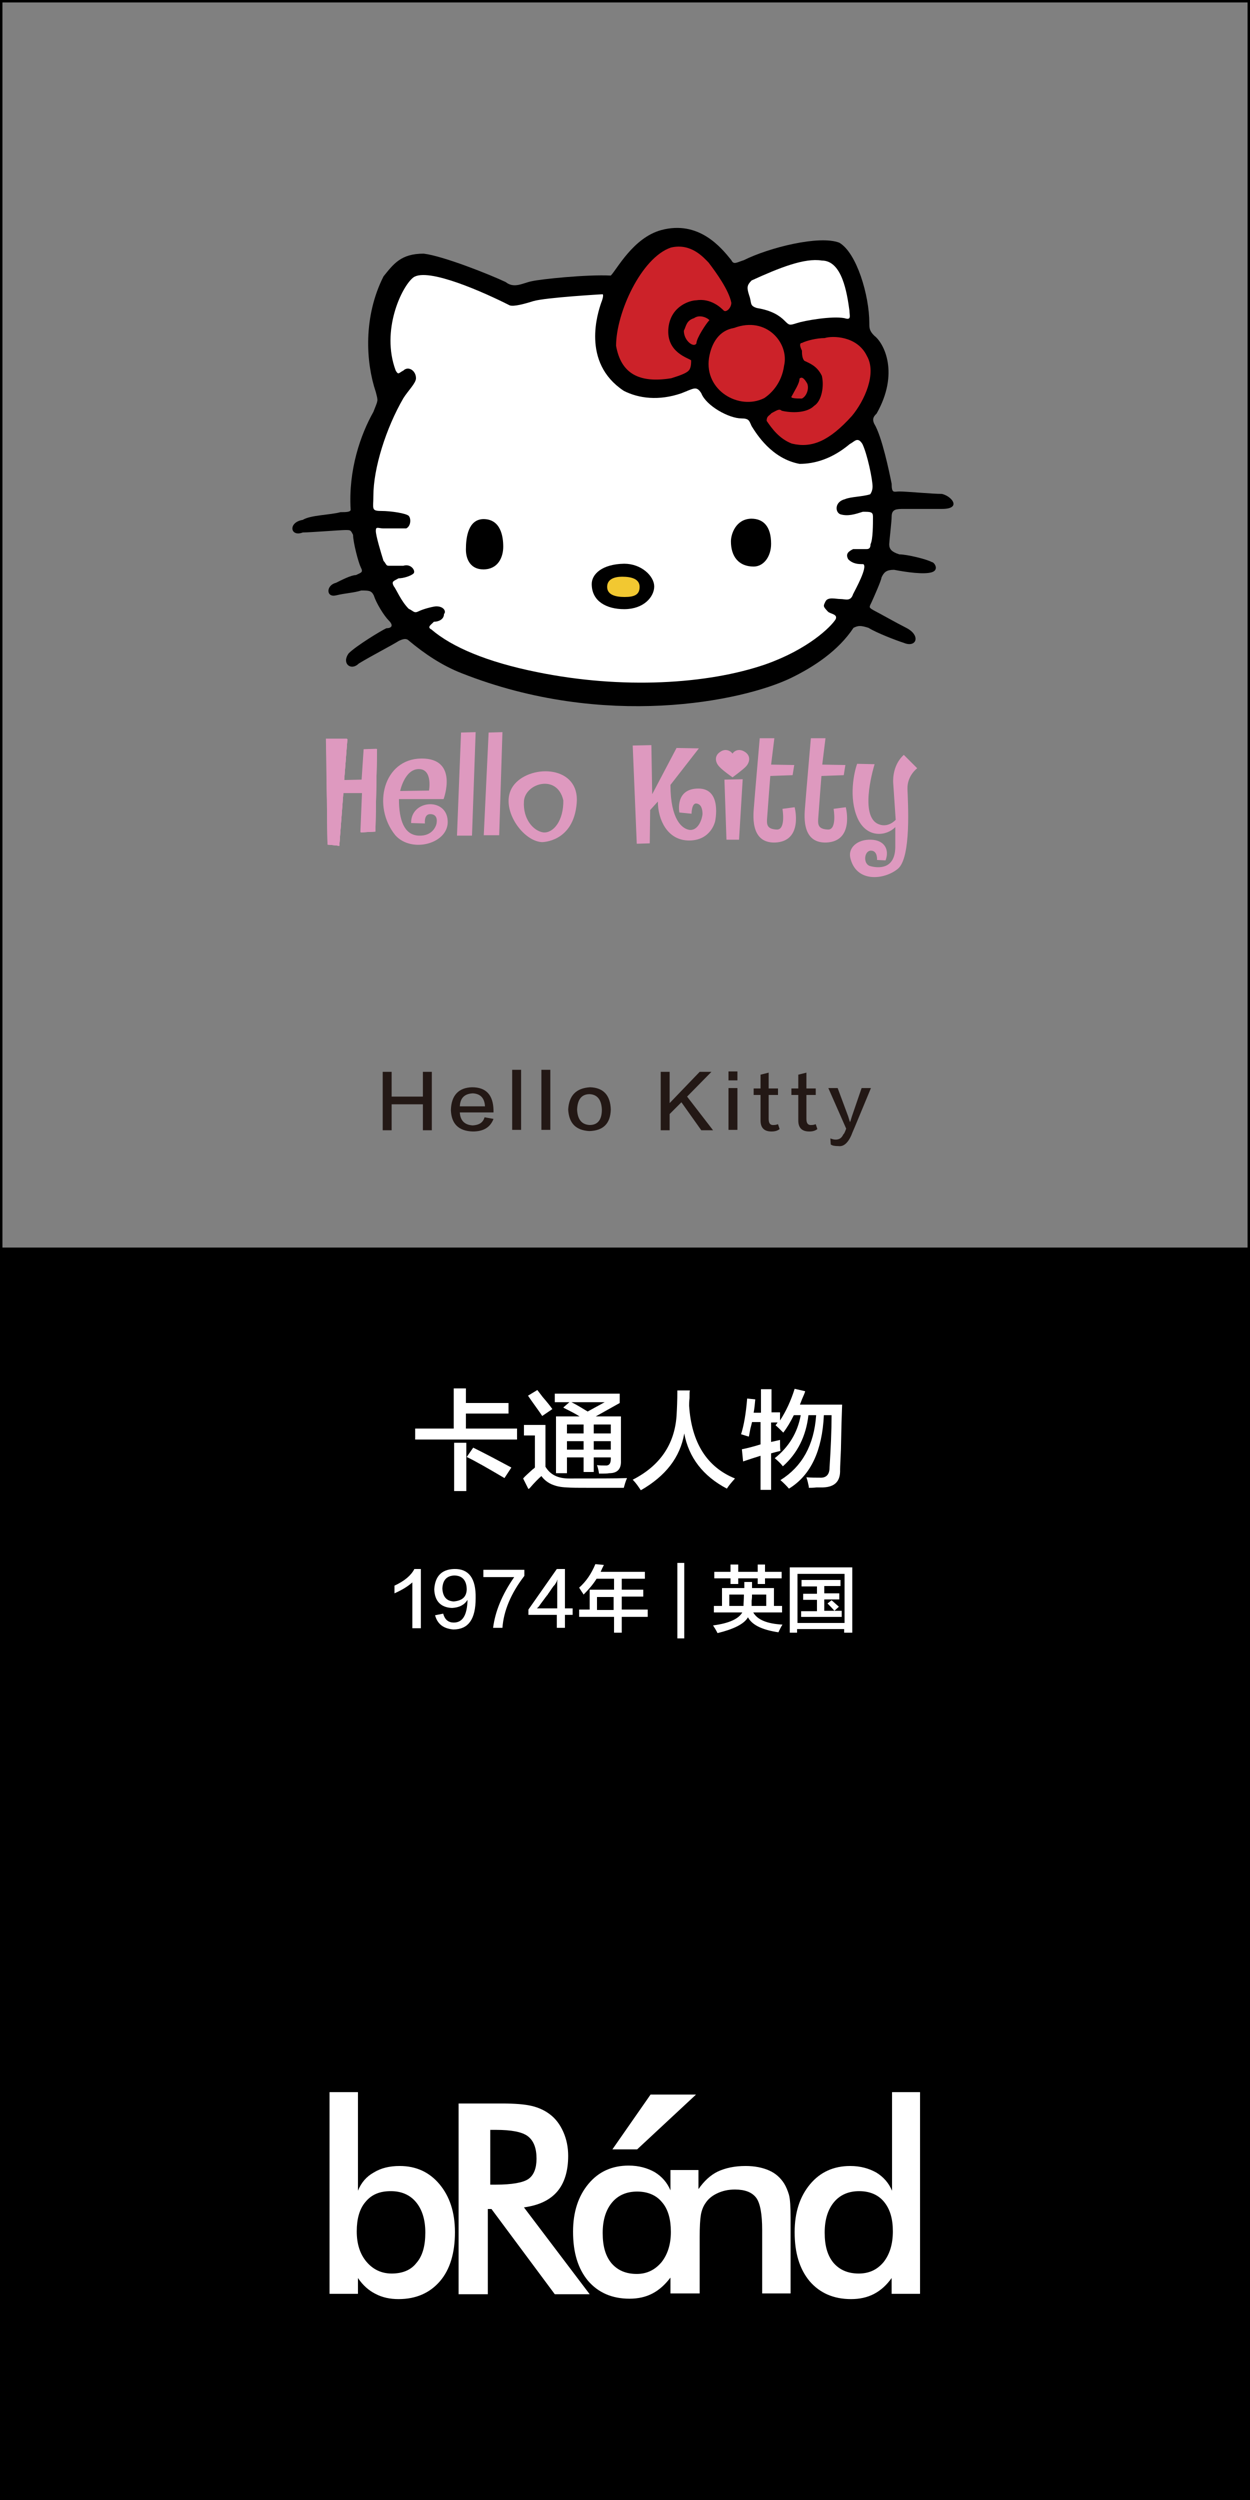 <?xml version="1.0" encoding="utf-8"?>
<!-- Generator: Adobe Illustrator 19.0.0, SVG Export Plug-In . SVG Version: 6.00 Build 0)  -->
<svg version="1.1" id="图层_1" xmlns="http://www.w3.org/2000/svg" xmlns:xlink="http://www.w3.org/1999/xlink" x="0px" y="0px"
	 width="308px" height="616px" viewBox="-5 -258 308 616" style="enable-background:new -5 -258 308 616;" xml:space="preserve">
<rect x="-5" y="-258" width="308" height="616" fill="#808080" stroke="none"/>
<style type="text/css">
	.st0{fill:#231815;}
	.st1{fill:#FFFFFF;}
	.st2{fill:#DE99BF;}
	.st3{fill:#DE99BF;stroke:#DE99BF;stroke-width:0.386;stroke-miterlimit:2.613;}
	.st4{fill:#CC2229;}
	.st5{fill:#F2C831;}
	.st6{clip-path:url(#SVGID_4_);}
	.st7{clip-path:url(#SVGID_8_);}
	.st8{clip-path:url(#SVGID_12_);}
	.st9{clip-path:url(#SVGID_16_);}
	.st10{clip-path:url(#SVGID_20_);}
	.st11{clip-path:url(#SVGID_24_);}
	.st12{clip-path:url(#SVGID_27_);}
	.st13{clip-path:url(#SVGID_29_);}
	.st14{clip-path:url(#SVGID_31_);}
	.st15{clip-path:url(#SVGID_33_);}
	.st16{clip-path:url(#SVGID_35_);}
	.st17{clip-path:url(#SVGID_37_);}
	.st18{fill:none;}
</style>
<g>
	<path class="st0" d="M101.4,20.5h-2.2v-6.4h-7.7v6.4h-2.2V6.1h2.2v6.1h7.7V6.1h2.2V20.5z"/>
	<path class="st0" d="M114.4,17.3l2.2,0.4c-0.8,2.1-2.5,3.1-5.1,3.1c-3.5-0.1-5.3-1.9-5.4-5.3c0.1-3.6,1.9-5.5,5.2-5.6
		c3.5,0,5.2,1.9,5.3,5.6c0,0.2,0,0.4,0,0.6h-8.3c0.1,2,1.2,3.1,3.2,3.2C113.1,19.2,114,18.6,114.4,17.3z M108.3,14.6h6.2
		c-0.1-2-1.1-3.1-3-3.2C109.5,11.5,108.4,12.5,108.3,14.6z"/>
	<path class="st0" d="M121.2,20.5V5.6h2.2v14.8H121.2z"/>
	<path class="st0" d="M128.4,20.5V5.6h2.2v14.8H128.4z"/>
	<path class="st0" d="M140.4,9.9c3.3,0.1,5,2,5.1,5.5c-0.1,3.5-1.9,5.2-5.3,5.3c-3.3-0.2-5-1.9-5.2-5.3
		C135.2,11.9,137,10.1,140.4,9.9z M140.3,19.2c2,0,3-1.3,3-3.8c-0.1-2.4-1.1-3.7-3-3.8c-2,0-3,1.3-3.1,3.8
		C137.3,17.8,138.3,19.1,140.3,19.2z"/>
	<path class="st0" d="M170.7,20.5h-2.9l-4.9-6.9l-2.9,2.9v4h-2.2V6.1h2.2v7.7l7.4-7.7h2.9l-6,6.1L170.7,20.5z"/>
	<path class="st0" d="M174.5,8.2V6h2.2v2.2H174.5z M174.5,20.5V10.1h2.2v10.3H174.5z"/>
	<path class="st0" d="M184.4,6.3v3.9h2.3v1.6h-2.3v5.9c0,1.1,0.4,1.6,1.3,1.5c0.4,0,0.7-0.1,1-0.2l0.4,1.2c-0.5,0.4-1.1,0.6-2,0.6
		c-1.8,0-2.7-0.9-2.7-2.7v-6.3h-1.7v-1.6h1.7V6.8L184.4,6.3z"/>
	<path class="st0" d="M193.7,6.3v3.9h2.3v1.6h-2.3v5.9c0,1.1,0.4,1.6,1.3,1.5c0.4,0,0.7-0.1,1-0.2l0.4,1.2c-0.5,0.4-1.1,0.6-2,0.6
		c-1.8,0-2.7-0.9-2.7-2.7v-6.3h-1.7v-1.6h1.7V6.8L193.7,6.3z"/>
	<path class="st0" d="M203.5,20.1l-4.4-10h2.3l2.6,7l0.4,1.3h0.1l0.4-1.3l2.4-7h2.3c-2.5,6-4,9.7-4.5,10.8c-0.9,2.5-2.1,3.7-3.5,3.5
		c-0.9,0-1.5-0.1-1.9-0.4l-0.1-1.5c0.5,0.2,0.9,0.3,1.3,0.3c0.9,0,1.5-0.4,1.9-1.3C203,21.4,203.2,20.9,203.5,20.1z"/>
</g>
<path id="XMLID_6628_" d="M302.4-258H-4.4H-5v0.6V49.4V50v308h308V50v-0.6v-306.8v-0.6H302.4z M-4.4,49.4v-306.8h306.8V49.4H-4.4z"
	/>
<g>
	<path class="st1" d="M97.3,96.7V94h9.5v-9.9h3v3.6h10.5v2.6h-10.5V94h12.6v2.7H97.3z M106.9,109.3V97.5h3v11.9H106.9z M119.3,106.2
		c-3.9-2.3-7-4.1-9.3-5.2l1.6-2.3c1,0.5,2.6,1.3,4.7,2.4c2.2,1.2,3.8,2,4.7,2.5L119.3,106.2z"/>
	<path class="st1" d="M125.2,108.9l-1.3-2.6c0.4-0.5,1.2-1.2,2.3-2.2c0.3-0.2,0.5-0.4,0.6-0.5v-7.9h-2.7v-2.6h5.3v10.3
		c1.2,2,3.1,2.9,5.8,2.9c6.8,0,11.5,0,14.3-0.1c-0.4,0.9-0.6,1.7-0.8,2.4c-4,0-6.9,0-8.8,0c-2.2,0-4,0-5.3-0.1
		c-2.8-0.1-4.9-1-6.2-2.8c-0.7,0.6-1.7,1.6-2.9,3C125.4,108.8,125.3,108.8,125.2,108.9z M128.6,90.9c-0.5-0.8-1.4-2-2.6-3.7
		c-0.4-0.6-0.7-1-0.9-1.3l2.3-1.4c0.3,0.4,0.7,0.9,1.3,1.7c1.2,1.4,2,2.4,2.4,3L128.6,90.9z M142.6,105.1c-0.1-0.8-0.3-1.5-0.5-2.1
		c0.7,0.1,1.4,0.1,2,0.1c1,0.1,1.4-0.5,1.4-1.6v-0.4h-4.2v3.6h-2.5v-3.6h-4.1v3.9H132V91h5.8c-0.6-0.4-1.7-1-3.3-1.8
		c-0.4-0.2-0.6-0.3-0.7-0.4l1.5-1.3h-3.6v-2.1h16v2.3l-5.9,3.3h6.2v10.9c0.1,2.1-0.9,3.1-2.9,3.1
		C144.6,105.1,143.8,105.1,142.6,105.1z M134.7,93v2.2h4.1V93H134.7z M134.7,97.1v2.1h4.1v-2.1H134.7z M144,87.5h-8.2
		c1.4,0.7,2.7,1.5,4,2.3L144,87.5z M145.5,93h-4.2v2.2h4.2V93z M141.3,97.1v2.1h4.2v-2.1H141.3z"/>
	<path class="st1" d="M174.1,108.8c-5.9-3.1-9.4-7.7-10.5-13.6c-1,5.9-4.6,10.5-10.7,14c-0.6-0.9-1.2-1.8-2-2.6
		c6.7-3.4,10.3-8.7,10.8-15.7c0.1-1.7,0.2-3.8,0.2-6.3h3.1c-0.1,0.2-0.1,0.8-0.1,1.9c-0.1,0.8-0.1,1.5-0.1,1.9
		c0.6,9.1,4.4,15.1,11.3,17.9C175.3,107.2,174.6,108,174.1,108.8z"/>
	<path class="st1" d="M179.5,96c-0.1-0.1-0.4-0.1-0.6-0.2c-0.6-0.2-1-0.3-1.3-0.4c0.7-2.2,1.2-5.1,1.5-8.8l2,0.2
		c-0.1,1.1-0.2,2.2-0.4,3.3h1.8v-5.8h2.6V90h2.1v2c1.5-2.3,2.7-4.9,3.6-7.8l2.6,0.6c-0.1,0.4-0.4,1.1-0.8,2c-0.2,0.6-0.4,1-0.5,1.3
		h10.4c-0.1,2.3-0.2,6-0.3,11.1c-0.1,2.5-0.2,4.2-0.2,4.9c0.1,2.9-1.3,4.3-4.2,4.4c-0.3,0-0.8,0-1.6,0c-0.8,0.1-1.5,0.1-1.9,0.1
		c0-0.1,0-0.4-0.1-0.7c-0.2-1-0.4-1.6-0.5-1.9c1.2,0.1,2.3,0.1,3.3,0.1c1.6,0.1,2.4-0.8,2.4-2.5c0.3-4.7,0.5-9,0.5-12.9H198
		c-0.4,8.7-3.2,14.8-8.6,18.1c-0.6-0.7-1.3-1.4-2.1-2.1c5.3-3.3,8.3-8.6,8.8-16h-1.9c-0.6,5.2-2.7,9.4-6.3,12.6
		c-0.6-0.8-1.3-1.4-2-2c3.4-2.7,5.6-6.2,6.4-10.6h-1.7c-0.8,1.6-1.6,3-2.6,4.3c-0.8-0.8-1.4-1.4-1.9-1.8l0.5-0.7H185v4.8l2.2-0.5
		c0,1.3,0,2.2,0.1,2.7c-0.8,0.2-1.6,0.4-2.3,0.6v9h-2.6v-8.4c-1.3,0.4-2.8,0.9-4.3,1.4l-0.3-3c1.5-0.3,3-0.7,4.6-1.2v-5.5h-2.1
		c-0.1,0.4-0.2,0.9-0.4,1.6C179.7,95,179.6,95.7,179.5,96z"/>
</g>
<g>
	<path class="st1" d="M96.6,143.1v-11.2c-1.1,1-2.6,1.9-4.4,2.7c0-0.7,0-1.3,0-1.9c2.4-1.1,4.1-2.5,4.9-4.1h1.6v14.6H96.6z"/>
	<path class="st1" d="M102.2,140l2-0.4c0.4,1.5,1.3,2.2,2.6,2.2c2.2,0,3.3-1.8,3.4-5.6c-0.8,1.3-2.1,1.9-3.8,2
		c-2.8-0.1-4.3-1.7-4.4-4.6c0.2-3.2,1.8-4.9,4.9-5c3.6-0.1,5.4,2.3,5.3,7.2c0,5.2-1.8,7.7-5.5,7.7
		C104.3,143.3,102.8,142.2,102.2,140z M110,133.7c0-2.3-1.1-3.5-3.1-3.5c-1.8,0.1-2.8,1.1-2.9,3.2c0.1,2,1,3.1,2.8,3.2
		C108.9,136.4,109.9,135.5,110,133.7z"/>
	<path class="st1" d="M118.8,143.1h-2.3c0.5-4,2.2-8.2,5.2-12.5h-7.6v-1.8h10.1v1.5C120.9,134.6,119.1,138.9,118.8,143.1z"/>
	<path class="st1" d="M134.2,138.3h1.9v1.6h-1.9v3.2h-2v-3.2h-7v-1.3l7-10h2V138.3z M127.3,138.3h2.5h2.5V135v-2.4c0,0,0-0.3,0-0.7
		c0-0.5,0.1-0.8,0.1-0.9v0.1c0,0,0,0.1-0.1,0.2c0,0.1-0.1,0.2-0.1,0.3c0,0,0,0.1-0.1,0.2c-0.1,0.2-0.2,0.4-0.3,0.5
		c0,0.1-0.2,0.3-0.4,0.5c-0.6,0.8-1,1.5-1.4,2c0,0.1-0.1,0.2-0.3,0.4c-0.1,0.2-0.2,0.3-0.3,0.4c-0.4,0.6-1,1.3-1.6,2.2
		C127.5,138.1,127.4,138.2,127.3,138.3z"/>
	<path class="st1" d="M138.8,134.9c-0.1-0.1-0.2-0.4-0.4-0.6c-0.1-0.2-0.4-0.6-0.7-1.1c1.7-1.5,3-3.4,4-5.8l2.1,0.2
		c-0.3,0.6-0.6,1.2-0.8,1.7h10.9v1.7h-5.7v2.7h5.3v1.7h-5.3v3.2h6.4v1.8h-6.4v3.9h-1.9v-3.9h-8.6v-1.8h2.6v-4.9h6V131H142
		C141.2,132.3,140.1,133.6,138.8,134.9z M142.1,135.5v3.2h4.1v-3.2H142.1z"/>
	<path class="st1" d="M161.9,145.7v-18.6h1.7v18.6H161.9z"/>
	<path class="st1" d="M186.8,144.2c-4-0.6-6.5-1.8-7.5-3.7c-0.9,1.6-3.4,2.9-7.5,3.9c-0.1-0.2-0.3-0.6-0.6-1.1
		c-0.2-0.3-0.4-0.6-0.5-0.8c3.9-0.5,6.3-1.6,7.2-3.2h-7v-1.6h2v-4.4h5.5v-1.5h1.9c0,0.6,0,1.1,0,1.5h5.4v4.4h2v1.6h-7.1
		c1,1.8,3.4,2.8,7.2,3C187.4,142.9,187.1,143.6,186.8,144.2z M171,130.9v-1.6h4v-1.8h1.9v1.8h4.8v-1.8h1.8v1.8h4.1v1.6h-4.1v1.4
		h-1.8v-1.4h-4.8v1.4H175v-1.4H171z M178.2,137.7c0-0.7,0.1-1.6,0.1-2.8h-3.6v2.8H178.2z M180.3,134.9c0,0.4,0,0.9-0.1,1.5
		c0,0.6,0,1,0,1.3h3.6v-2.8H180.3z"/>
	<path class="st1" d="M189.6,144.3v-16.1H205v16.1h-2v-0.9h-11.6v0.9H189.6z M191.5,129.8v12.1h11.6v-12.1H191.5z M192.5,132.8v-1.5
		h9.6v1.5h-4v1.8h3.7v1.5h-3.7v2.8h2.5c-0.6-0.7-1.2-1.3-1.7-1.8l1-0.8c0.6,0.5,1.2,1.1,1.8,1.6l-1.1,1h1.8v1.5h-10V139h3.9v-2.8
		h-3.4v-1.5h3.4v-1.8H192.5z"/>
</g>
<g id="XMLID_6612_">
	<path id="XMLID_6623_" class="st1" d="M93.5,275.7c-2.5,0-4.6,0.5-6.4,1.6c-1.8,1-3.1,2.5-3.9,4.5v-24.3h-7v49.7h7v-3.9
		c1.2,1.8,2.7,3.1,4.3,3.9c1.7,0.9,3.6,1.3,5.7,1.3c4.3,0,7.7-1.5,10.2-4.4c2.5-2.9,3.7-7,3.7-12.1c0-4.9-1.3-8.8-3.8-11.8
		C100.8,277.2,97.5,275.7,93.5,275.7z M97.6,299.6c-1.4,1.8-3.5,2.6-6.1,2.6c-2.5,0-4.6-1-6.2-2.9c-1.6-1.9-2.4-4.4-2.4-7.5
		c0-3.1,0.7-5.6,2.2-7.3c1.5-1.8,3.5-2.6,6.2-2.6c2.6,0,4.7,0.9,6.2,2.7c1.5,1.8,2.3,4.3,2.3,7.5C99.8,295.4,99.1,297.9,97.6,299.6z
		"/>
	<path id="XMLID_6620_" class="st1" d="M132.3,282c1.8-2.1,2.7-5.1,2.7-8.8c0-2.1-0.4-4.1-1.2-5.9c-0.8-1.8-1.9-3.3-3.4-4.4
		c-1.2-0.9-2.7-1.6-4.4-2c-1.7-0.4-4.1-0.6-7.3-0.6h-10.7v47h7.2v-21h0.9l15.6,21h8.6l-16.2-21.4C127.8,285.4,130.5,284.1,132.3,282
		z M115.8,280.3v-13.5h1.4c3.8,0,6.5,0.5,7.9,1.6c1.4,1.1,2.1,2.9,2.1,5.5c0,2.4-0.7,4.1-2,5c-1.3,0.9-4,1.4-8.1,1.4H115.8z"/>
	<path id="XMLID_6617_" class="st1" d="M188.2,280c-0.9-1.4-2.1-2.5-3.7-3.2c-1.6-0.7-3.5-1.1-5.8-1.1c-2.7,0-5,0.5-6.9,1.4
		c-1.8,0.9-3.3,2.3-4.7,4.3v-4.7h-0.2h-6.5h-0.2v5c-0.8-1.9-2.1-3.4-3.9-4.5c-1.8-1-3.9-1.6-6.4-1.6c-4.1,0-7.4,1.5-9.9,4.5
		c-2.5,3-3.8,6.9-3.8,11.8c0,5.1,1.2,9.1,3.7,12.1c2.5,2.9,5.9,4.4,10.2,4.4c2.1,0,4-0.4,5.7-1.3c1.7-0.9,3.1-2.2,4.4-3.9v3.9h0.2
		h6.8h0.2v-13.9c0-2.5,0.1-4.3,0.3-5.5c0.2-1.1,0.6-2.1,1.1-2.8c0.7-1.1,1.7-1.9,3-2.5c1.3-0.6,2.7-0.9,4.3-0.9c2.5,0,4.2,0.7,5.2,2
		c1,1.3,1.5,4,1.5,8v15.6h7v-18.5c0-2.8-0.1-4.7-0.4-5.8C189.1,281.8,188.7,280.8,188.2,280z M158,299.4c-1.6,1.9-3.6,2.9-6.1,2.9
		c-2.7,0-4.7-0.9-6.2-2.6c-1.5-1.8-2.2-4.2-2.2-7.5c0-3.2,0.8-5.7,2.3-7.5c1.5-1.8,3.6-2.7,6.2-2.7c2.6,0,4.7,0.9,6.1,2.6
		c1.5,1.7,2.2,4.2,2.2,7.3v0.1C160.3,295,159.5,297.5,158,299.4z"/>
	<path id="XMLID_6614_" class="st1" d="M214.8,257.5v24.3c-0.8-1.9-2.1-3.4-3.9-4.5c-1.8-1-3.9-1.6-6.4-1.6c-4.1,0-7.4,1.5-9.9,4.5
		c-2.5,3-3.8,6.9-3.8,11.8c0,5.1,1.2,9.1,3.7,12.1c2.5,2.9,5.9,4.4,10.2,4.4c2.1,0,4-0.4,5.7-1.3c1.7-0.9,3.1-2.2,4.3-3.9v3.9h7
		v-49.7H214.8z M212.7,299.4c-1.6,1.9-3.6,2.8-6.1,2.8c-2.7,0-4.7-0.9-6.2-2.6c-1.5-1.8-2.2-4.2-2.2-7.5c0-3.2,0.8-5.7,2.3-7.5
		c1.5-1.8,3.6-2.7,6.2-2.7c2.6,0,4.7,0.9,6.1,2.6c1.5,1.8,2.2,4.2,2.2,7.3C215,295,214.2,297.5,212.7,299.4z"/>
	<polygon id="XMLID_6613_" class="st1" points="166.5,258.1 155.3,258.1 145.9,271.6 152,271.6 	"/>
</g>
<path class="st2" d="M78.6-49.6l-2.9-0.4l-0.4-26h5.2l-0.8,10.2l4.4-0.1l0.5-7.5l3.2-0.1l-0.4,20.3l-3.6,0.2l0.4-9.7h-4.7L78.6-49.6
	z M98.1-52.1c3.6,0.2,4.5-2.6,4.5-3.3c0.1-0.7,0-2-1.6-2c-1.6,0-1.3,2.3-1.3,2.3l-3.4-0.1c-0.1-5.7,8.6-6.4,9-0.7
	c0.5,5.7-8.8,8.3-12.9,3.7c-5.8-7.2-2.9-18.8,6.4-18.9c9.3-0.1,5.5,10,5.5,10H93.3C93.3-55.9,94.6-52.3,98.1-52.1z M98.2-68.5
	c-3.5,0-4.6,5.4-4.6,5.4l7.1-0.1C100.7-63.1,101.7-68.5,98.2-68.5z M111.3-52.1h-3.7l1-25.4l3.6-0.1L111.3-52.1z M118-52.2h-3.8
	l1.2-25.3l3.4-0.1L118-52.2z M128.5-50.5c-5.1-0.3-11-9.3-6.7-14.3s16.1-4.5,15.3,4.7C136.3-50.4,128.5-50.5,128.5-50.5L128.5-50.5z
	 M133.8-60.8c-1.5-6.6-9.4-4.2-9.7,0.2s2.3,7.3,4.7,7.7C131.4-52.6,133.9-55.9,133.8-60.8L133.8-60.8z M160.2-64.6l7-9l-5.5-0.1
	l-6,11.4l-0.2-12.1l-4.6,0.1l1,24.2l3.2-0.1l0.1-8.2l1.9-2.1c0,4.4,2.3,9.6,7.7,9.6s6.4-4.7,6.4-4.7s1.8-8.1-4.1-8.1
	s-4.7,5.9-4.7,5.9l3,0.3c0,0,0-2.8,1.3-2.5c1.1,0.2,1.4,1.4,1.4,2.6c-0.1,1.2-1,4-3.1,3.9C163.1-53.7,160.2-56,160.2-64.6
	L160.2-64.6z M177.1-51.1H174l-0.5-14.8l4.5-0.1L177.1-51.1z"/>
<path class="st3" d="M175.5-71.8c0.1-0.7,1.3-1.8,2.9-0.8c1.6,1,1,2.6,0.2,3.4s-3.1,2.5-3.1,2.5s-2.3-1.6-3.1-2.5
	c-0.8-0.8-1.4-2.4,0.2-3.4C174-73.6,175.4-72.5,175.5-71.8z"/>
<path class="st2" d="M182.2-76.1h3.6l-0.8,6.5l5.7,0.1l-0.4,2.5l-5.5,0.2c0,0-0.7,9-0.8,10.6c-0.1,1.5,0.1,2.5,2.4,2.6
	c2.3,0.1,1.4-5.1,1.4-5.1l3-0.4c0,0,2.2,8.4-4.8,8.7c-6.5,0.2-5.3-7.5-5.2-9.2C180.9-61.1,182.2-76.1,182.2-76.1L182.2-76.1z
	 M194.8-76.1h3.6l-0.8,6.5l5.7,0.1l-0.4,2.5l-5.5,0.2c0,0-0.7,9-0.8,10.6c-0.1,1.5,0.1,2.5,2.4,2.6c2.3,0.1,1.4-5.1,1.4-5.1l3-0.4
	c0,0,2.2,8.4-4.8,8.7c-6.5,0.2-5.3-7.5-5.2-9.2C193.5-61.1,194.8-76.1,194.8-76.1L194.8-76.1z M206.2-69.8l4.3,0.1
	c0,0-3.8,12.1,0.6,14.6c2.6,1.4,4.6-0.9,4.6-0.9l-0.6-8.9c0,0-0.5-4.3,2.6-7.1l3.3,3.3c0,0-2.5,1.8-2.4,5.1s1,17-2.4,19.7
	c-3.3,2.7-10.3,3.5-11.7-2.8c-0.5-2.4,1.7-4.5,5.1-4.4c3.4,0.1,4.6,2.5,3.6,5.1l-2.1-0.1c0,0,0.2-2.3-1.5-2.3s-2,3.3-0.2,3.8
	c1.8,0.5,6.1,1,6.2-4.6v-5c-2.1,2.2-7,2.9-9.3-2.2C204.1-61.4,205.4-67.6,206.2-69.8L206.2-69.8z"/>
<path d="M157.9-201.3c9.3-2.5,14.8,4.3,17.3,7.4c0.6,1.2,1.2,0.6,3.1,0c6.2-3.1,18.6-6.2,23.5-4.3c4.3,2.5,7.4,13,7.4,19.8
	c0,1.2,0,1.9,1.2,3.1c2.5,1.9,6.2,9.3,0.6,19.2c-0.6,0.6-1.2,1.2-0.6,2.5c1.9,3.1,3.7,11.8,4.3,14.8c0,2.5,0.6,1.9,1.9,1.9
	c1.9,0,8,0.6,10.5,0.6c2.5,0.6,4.9,3.7,0,3.7h-9.3c-1.9,0-3.1,0-3.1,1.9c0,1.2-0.6,6.2-0.6,6.8c0,1.2,0.6,1.9,2.5,2.5
	c1.9,0,6.8,1.2,8,1.9c0.6,0,1.9,1.9,0,2.5c-1.9,0.6-6.2,0-9.3-0.6c-1.9,0-2.5,0.6-3.1,1.9c0,0.6-1.9,4.9-2.5,6.2
	c-0.6,1.2-0.6,1.2,0.6,1.9c1.2,0.6,5.6,3.1,8,4.3c3.7,1.9,2.5,5-0.6,3.7c-1.9-0.6-6.8-2.5-8.7-3.7c-1.9-0.6-2.5-0.6-3.7,0
	c-3.7,5.6-9.7,9.6-15.5,12.4c-11.9,5.7-45.8,12.7-81-1.2c-4.9-1.9-9.3-4.9-13-8c-0.6-0.6-1.2-0.6-2.5,0c-1.9,1.2-6.8,3.7-9.9,5.6
	c-1.9,1.9-4.3,0-2.5-2.5c1.9-1.9,8-5.6,9.3-6.2c1.2,0,1.9-0.6,0.6-1.9c-1.2-1.2-3.1-4.3-3.7-6.2c-0.6-1.2-1.2-1.2-3.1-1.2
	c-1.9,0.6-3.7,0.6-6.2,1.2c-2.5,0.6-2.5-2.5,0-3.1c1.2-0.6,3.7-1.9,4.9-1.9c1.2-0.6,1.9-0.6,1.2-1.9c-0.6-1.2-1.9-6.2-1.9-8
	c-0.6-1.2-0.6-1.2-1.9-1.2c-1.2,0-8.7,0.6-10.5,0.6c-3.1,1.2-3.7-2.5,0-3.1c1.9-1.2,6.8-1.2,9.3-1.9c1.2,0,2.5,0,2.5-0.6
	c-0.6-9.9,2.5-18.6,5.6-24.1c1.2-3.1,1.2-2.5,0.6-4.9c-2.5-7.4-3.1-18.6,1.9-28.5c2.5-3.1,4.3-5.6,9.9-5.6c4.9,0.6,16.4,5.2,20.2,7
	c2.1,1.7,4.3,0.2,6.4-0.2c2.1-0.5,13.5-1.7,19.5-1.4C147-191.6,151-199.4,157.9-201.3L157.9-201.3z"/>
<path class="st1" d="M148.7-161.7c3.7,1.9,8.7,2.5,14.2,0.6c3.1-1.2,3.7-1.9,4.9,0c1.2,3.1,6.8,6.2,9.9,6.2c1.9,0,1.9,0.6,2.5,1.9
	c1.2,1.9,4.9,8,11.8,9.3c3.7,0,8-1.2,12.4-4.9c1.2-0.6,1.9-1.9,3.1,0c1.2,2.5,2.5,8.7,2.5,10.5c0,1.2-0.6,1.9-0.6,1.9
	c-1.9,0.6-4.9,0.6-6.2,1.2c-2.5,0.6-2.5,3.1-1.2,3.7c1.9,0.6,3.7,0,5.6-0.6c1.9,0,2.5,0,2.5,1.2c0,1.9,0,5.6-0.6,6.8
	c0,1.2-0.6,1.2-1.2,1.2h-3.1c-1.2,0.6-1.9,1.2-1.2,2.5c1.2,1.2,2.5,1.2,3.7,1.2c1.2,0.6-1.9,6.2-2.5,7.4c-0.6,1.9-1.9,1.2-3.1,1.2
	s-3.1-0.6-3.7,0.6c-0.6,1.2-0.6,1.2,0.6,2.5c0.6,0.6,2.5,0.6,1.9,1.9c-1.2,1.9-6.8,7.4-17.3,11.1c-14.2,4.9-35.3,6.2-56.3,1.9
	c-12.4-2.5-21-6.2-26-10.5c-1.2-0.6,0-1.2,0.6-1.9c1.2,0,2.5-0.6,2.5-1.9c0.6-0.6,0-1.9-1.9-1.9c-0.6,0-3.1,0.6-4.3,1.2
	c-1.2,0.6-1.2,0-2.5-0.6c-1.9-1.9-3.1-4.9-3.7-5.6c-0.6-1.2,0-1.2,1.2-1.9c1.2,0,3.1-0.6,3.7-1.2c0.6-0.6-0.6-2.5-2.5-1.9h-3.7
	c-0.6,0-0.6-0.6-1.2-1.2c-0.6-1.9-1.9-6.2-1.9-7.4s0.6-0.6,1.9-0.6h5.6c1.2-0.6,1.2-2.5,0.6-3.1c-0.6-0.6-4.3-1.2-6.8-1.2
	c-2.5,0-1.9-0.6-1.9-3.7c0-6.8,3.1-16.7,7.4-24.1c1.2-1.9,3.1-3.7,3.1-4.9c0-1.9-1.9-3.1-3.1-1.9c-1.2,0.6-1.2,1.2-1.9,0
	c-3.7-9.9,1.5-20.7,4.3-22.9c3.5-2.7,18,3.9,23.7,6.8c1,0.5,4.3-0.5,5.9-1c3-0.9,17.1-1.7,17.1-1.7s0.4,0.2-0.4,2.2
	C142.4-181.2,138.1-168.7,148.7-161.7L148.7-161.7z"/>
<path class="st4" d="M146.8-172.8c1.2,6.8,5.6,9.3,13.6,8c1.9-0.6,3.7-1.2,4.3-1.9c0.6-0.6,0.6-1.9,0.6-2.5c-0.6-0.6-6.2-1.9-5.6-8
	c0.6-5.6,5.6-6.8,6.8-6.8c3.7-0.6,6.2,1.9,6.8,2.5c0.6,0.6,1.9-0.6,1.9-1.9c-0.6-3.1-3.7-7.4-5.6-9.9c-1.2-1.2-4.3-4.9-9.3-3.7
	C153-194.5,146.8-180.9,146.8-172.8L146.8-172.8z"/>
<path class="st1" d="M204.3-181.5c0,1.2,0.6,2.5-1.2,1.9c-3.1-0.6-9.9,0.6-11.7,1.2c-1.9,0.6-1.9,0.6-3.1-0.6
	c-1.2-1.2-3.1-2.5-6.8-3.1c-1.9-0.6-1.2-1.2-1.9-3.1c-0.6-1.9-0.6-2.5,0.6-3.7c6.8-3.1,13-5.6,17.3-4.9
	C202.5-193.8,203.7-185.8,204.3-181.5L204.3-181.5z"/>
<path class="st4" d="M169.7-179c-0.6,0.6-3.1,4.3-3.1,5.6c-0.6,1.2-3.1-0.6-3.1-3.1c0.6-1.2,0.6-2.5,2.5-3.1
	C167.8-180.9,170.3-179,169.7-179z M188.2-167.9c-0.6,4.3-3.1,6.8-4.9,8c-6.2,3.1-14.8-1.9-13.6-9.9c0.6-3.7,2.5-6.8,6.2-7.4
	C183.9-180.2,189.5-173.4,188.2-167.9z M208.6-170.3c2.5,4.3-0.6,11.1-3.7,14.8c-5.6,6.2-9.9,8-14.8,6.8c-3.1-1.2-4.9-3.7-6.2-5.6
	c0-1.2,0.6-1.2,1.2-1.9c1.2-0.6,1.9-1.2,2.5-0.6c2.5,0.6,6.2,0.6,8-1.2c1.9-1.2,2.5-4.9,1.9-7.4c-1.2-2.5-3.1-3.1-4.3-3.7
	c-0.6-0.6-0.6-1.9-0.6-2.5c-0.6-1.2-0.6-1.9,0-1.9c1.2-0.6,3.7-1.2,5.6-1.2C200-175.3,206.2-175.3,208.6-170.3z"/>
<path class="st4" d="M192.6-159.8c-1.2,0-3.1,0-2.5-0.6c0.6-1.2,1.9-3.1,1.9-4.3c0.6-0.6,1.2,0,1.9,1.2
	C194.4-162.3,193.8-160.4,192.6-159.8L192.6-159.8z"/>
<path d="M109.8-122.6c0,2.5,1.2,4.9,4.3,4.9c3.7,0,4.9-3.1,4.9-5.6s-0.6-6.8-4.9-6.8C110.4-130,109.8-125.7,109.8-122.6z
	 M175.1-124.6c0,3.7,1.9,6.2,5.6,6.2c2.5,0,4.3-2.5,4.3-5.6c0-4.3-1.9-6.2-4.9-6.2C176.3-130.1,175.1-126.4,175.1-124.6L175.1-124.6
	z M140.8-114.1c0,4.3,3.7,6.2,8,6.2c4.9,0,7.4-3.1,7.4-5.6s-3.1-5.6-7.4-5.6C143.3-119,140.8-116.5,140.8-114.1L140.8-114.1z"/>
<path class="st5" d="M144.6-113.4c0,1.9,1.9,2.5,4.3,2.5c2.5,0,3.7-0.6,3.7-2.5c0-1.9-1.9-2.5-4.3-2.5
	C146.4-115.9,144.6-115.3,144.6-113.4z"/>
<g>
	<g>
		<polygon id="SVGID_1_" class="st2" points="78.6,-49.6 75.7,-49.9 75.4,-75.9 80.6,-75.9 79.8,-65.7 84.2,-65.8 84.7,-73.3 
			87.9,-73.4 87.5,-53.1 83.9,-52.9 84.3,-62.6 79.6,-62.6 		"/>
	</g>
	<g>
		<defs>
			<polygon id="SVGID_2_" points="78.6,-49.6 75.7,-49.9 75.4,-75.9 80.6,-75.9 79.8,-65.7 84.2,-65.8 84.7,-73.3 87.9,-73.4 
				87.5,-53.1 83.9,-52.9 84.3,-62.6 79.6,-62.6 			"/>
		</defs>
		<clipPath id="SVGID_4_">
			<use xlink:href="#SVGID_2_"  style="overflow:visible;"/>
		</clipPath>
		<g class="st6">
			<g>
				<g>
					<rect id="SVGID_3_" x="75.4" y="-75.9" class="st2" width="12.5" height="26.4"/>
				</g>
				<g>
					<defs>
						<rect id="SVGID_6_" x="75.4" y="-75.9" width="12.5" height="26.4"/>
					</defs>
					<clipPath id="SVGID_8_">
						<use xlink:href="#SVGID_6_"  style="overflow:visible;"/>
					</clipPath>
					<g class="st7">
					</g>
				</g>
				<g>
					<g>
						<polygon id="SVGID_5_" class="st2" points="78.6,-49.6 75.7,-49.9 75.4,-75.9 80.6,-75.9 79.8,-65.7 84.2,-65.8 84.7,-73.3 
							87.9,-73.4 87.5,-53.1 83.9,-52.9 84.3,-62.6 79.6,-62.6 						"/>
					</g>
					<g>
						<defs>
							<polygon id="SVGID_10_" points="78.6,-49.6 75.7,-49.9 75.4,-75.9 80.6,-75.9 79.8,-65.7 84.2,-65.8 84.7,-73.3 87.9,-73.4 
								87.5,-53.1 83.9,-52.9 84.3,-62.6 79.6,-62.6 							"/>
						</defs>
						<clipPath id="SVGID_12_">
							<use xlink:href="#SVGID_10_"  style="overflow:visible;"/>
						</clipPath>
						<g class="st8">
							<g>
								<g>
									<path id="SVGID_7_" class="st2" d="M98.1-52.1c3.6,0.2,4.5-2.6,4.5-3.3c0.1-0.7,0-2-1.6-2c-1.6,0-1.3,2.3-1.3,2.3l-3.4-0.1
										c-0.1-5.7,8.6-6.4,9-0.7c0.5,5.7-8.8,8.3-12.9,3.7c-5.8-7.2-2.9-18.8,6.4-18.9c9.3-0.1,5.5,10,5.5,10H93.3
										C93.3-55.9,94.6-52.3,98.1-52.1z M98.2-68.5c-3.5,0-4.6,5.4-4.6,5.4l7.1-0.1C100.7-63.1,101.7-68.5,98.2-68.5z"/>
								</g>
								<g>
									<defs>
										<path id="SVGID_14_" d="M98.1-52.1c3.6,0.2,4.5-2.6,4.5-3.3c0.1-0.7,0-2-1.6-2c-1.6,0-1.3,2.3-1.3,2.3l-3.4-0.1
											c-0.1-5.7,8.6-6.4,9-0.7c0.5,5.7-8.8,8.3-12.9,3.7c-5.8-7.2-2.9-18.8,6.4-18.9c9.3-0.1,5.5,10,5.5,10H93.3
											C93.3-55.9,94.6-52.3,98.1-52.1z M98.2-68.5c-3.5,0-4.6,5.4-4.6,5.4l7.1-0.1C100.7-63.1,101.7-68.5,98.2-68.5z"/>
									</defs>
									<clipPath id="SVGID_16_">
										<use xlink:href="#SVGID_14_"  style="overflow:visible;"/>
									</clipPath>
									<g class="st9">
										<g>
											<g>
												<rect id="SVGID_9_" x="86.6" y="-71.3" class="st2" width="21.5" height="23.6"/>
											</g>
											<g>
												<defs>
													<rect id="SVGID_18_" x="86.6" y="-71.3" width="21.5" height="23.6"/>
												</defs>
												<clipPath id="SVGID_20_">
													<use xlink:href="#SVGID_18_"  style="overflow:visible;"/>
												</clipPath>
												<g class="st10">
												</g>
											</g>
											<g>
												<g>
													<path id="SVGID_11_" class="st2" d="M98.1-52.1c3.6,0.2,4.5-2.6,4.5-3.3c0.1-0.7,0-2-1.6-2c-1.6,0-1.3,2.3-1.3,2.3
														l-3.4-0.1c-0.1-5.7,8.6-6.4,9-0.7c0.5,5.7-8.8,8.3-12.9,3.7c-5.8-7.2-2.9-18.8,6.4-18.9c9.3-0.1,5.5,10,5.5,10H93.3
														C93.3-55.9,94.6-52.3,98.1-52.1z M98.2-68.5c-3.5,0-4.6,5.4-4.6,5.4l7.1-0.1C100.7-63.1,101.7-68.5,98.2-68.5z"/>
												</g>
												<g>
													<defs>
														<path id="SVGID_22_" d="M98.1-52.1c3.6,0.2,4.5-2.6,4.5-3.3c0.1-0.7,0-2-1.6-2c-1.6,0-1.3,2.3-1.3,2.3l-3.4-0.1
															c-0.1-5.7,8.6-6.4,9-0.7c0.5,5.7-8.8,8.3-12.9,3.7c-5.8-7.2-2.9-18.8,6.4-18.9c9.3-0.1,5.5,10,5.5,10H93.3
															C93.3-55.9,94.6-52.3,98.1-52.1z M98.2-68.5c-3.5,0-4.6,5.4-4.6,5.4l7.1-0.1C100.7-63.1,101.7-68.5,98.2-68.5z"/>
													</defs>
													<clipPath id="SVGID_24_">
														<use xlink:href="#SVGID_22_"  style="overflow:visible;"/>
													</clipPath>
													<g class="st11">
														<g>
															<g>
																<polygon id="SVGID_13_" class="st2" points="111.3,-52.1 107.6,-52.1 108.5,-77.5 112.1,-77.6 																"/>
															</g>
															<g>
																<defs>
																	<polygon id="SVGID_26_" points="111.3,-52.1 107.6,-52.1 108.5,-77.5 112.1,-77.6 																	"/>
																</defs>
																<clipPath id="SVGID_27_">
																	<use xlink:href="#SVGID_26_"  style="overflow:visible;"/>
																</clipPath>
																<g class="st12">
																	<g>
																		<g>
																			<rect id="SVGID_15_" x="107.6" y="-77.6" class="st2" width="4.5" height="25.5"/>
																		</g>
																		<g>
																			<defs>
																				<rect id="SVGID_28_" x="107.6" y="-77.6" width="4.5" height="25.5"/>
																			</defs>
																			<clipPath id="SVGID_29_">
																				<use xlink:href="#SVGID_28_"  style="overflow:visible;"/>
																			</clipPath>
																			<g class="st13">
																			</g>
																		</g>
																		<g>
																			<g>
																				<polygon id="SVGID_17_" class="st2" points="111.3,-52.1 107.6,-52.1 108.5,-77.5 112.1,-77.6 
																																									"/>
																			</g>
																			<g>
																				<defs>
																					<polygon id="SVGID_30_" points="111.3,-52.1 107.6,-52.1 108.5,-77.5 112.1,-77.6 																					"/>
																				</defs>
																				<clipPath id="SVGID_31_">
																					<use xlink:href="#SVGID_30_"  style="overflow:visible;"/>
																				</clipPath>
																				<g class="st14">
																					<g>
																						<g>
																							<polygon id="SVGID_19_" class="st2" points="118,-52.2 114.3,-52.2 115.4,-77.5 118.9,-77.6 
																																															"/>
																						</g>
																						<g>
																							<defs>
																								<polygon id="SVGID_32_" points="118,-52.2 114.3,-52.2 115.4,-77.5 118.9,-77.6 																								
																									"/>
																							</defs>
																							<clipPath id="SVGID_33_">
																								<use xlink:href="#SVGID_32_"  style="overflow:visible;"/>
																							</clipPath>
																							<g class="st15">
																								<g>
																									<g>
																										<rect id="SVGID_21_" x="114.3" y="-77.6" class="st2" width="4.6" height="25.4"/>
																									</g>
																									<g>
																										<defs>
																											<rect id="SVGID_34_" x="114.3" y="-77.6" width="4.6" height="25.4"/>
																										</defs>
																										<clipPath id="SVGID_35_">
																											<use xlink:href="#SVGID_34_"  style="overflow:visible;"/>
																										</clipPath>
																										<g class="st16">
																										</g>
																									</g>
																									<g>
																										<g>
																											<polygon id="SVGID_23_" class="st2" points="118,-52.2 114.3,-52.2 115.4,-77.5 118.9,-77.6 
																																																							"/>
																										</g>
																										<g>
																											<defs>
																												<polygon id="SVGID_36_" points="118,-52.2 114.3,-52.2 115.4,-77.5 118.9,-77.6 
																																																									"/>
																											</defs>
																											<clipPath id="SVGID_37_">
																												<use xlink:href="#SVGID_36_"  style="overflow:visible;"/>
																											</clipPath>
																											<g class="st17">
																												<g>
																													<path class="st18" d="M128.5-50.5c-5.1-0.3-11-9.3-6.7-14.3s16.1-4.5,15.3,4.7
																														C136.3-50.4,128.5-50.5,128.5-50.5L128.5-50.5z"/>
																													<path id="SVGID_25_" class="st2" d="M133.8-60.8c-1.5-6.6-9.4-4.2-9.7,0.2s2.3,7.3,4.7,7.7
																														C131.4-52.6,133.9-55.9,133.8-60.8L133.8-60.8z"/>
																												</g>
																											</g>
																										</g>
																									</g>
																								</g>
																							</g>
																						</g>
																					</g>
																				</g>
																			</g>
																		</g>
																	</g>
																</g>
															</g>
														</g>
													</g>
												</g>
											</g>
											<path class="st2" d="M175.5-71.8c0.1-0.7,1.3-1.8,2.9-0.8c1.6,1,1,2.6,0.2,3.4s-3.1,2.5-3.1,2.5s-2.3-1.6-3.1-2.5
												c-0.8-0.8-1.4-2.4,0.2-3.4C174-73.6,175.4-72.5,175.5-71.8z"/>
										</g>
									</g>
								</g>
							</g>
						</g>
					</g>
				</g>
			</g>
		</g>
	</g>
</g>
<path class="st18" d="M128.5-50.5c-5.1-0.3-11-9.3-6.7-14.3s16.1-4.5,15.3,4.7C136.3-50.4,128.5-50.5,128.5-50.5L128.5-50.5z
	 M133.8-60.8c-1.5-6.6-9.4-4.2-9.7,0.2s2.3,7.3,4.7,7.7C131.4-52.6,133.9-55.9,133.8-60.8L133.8-60.8z"/>
</svg>
